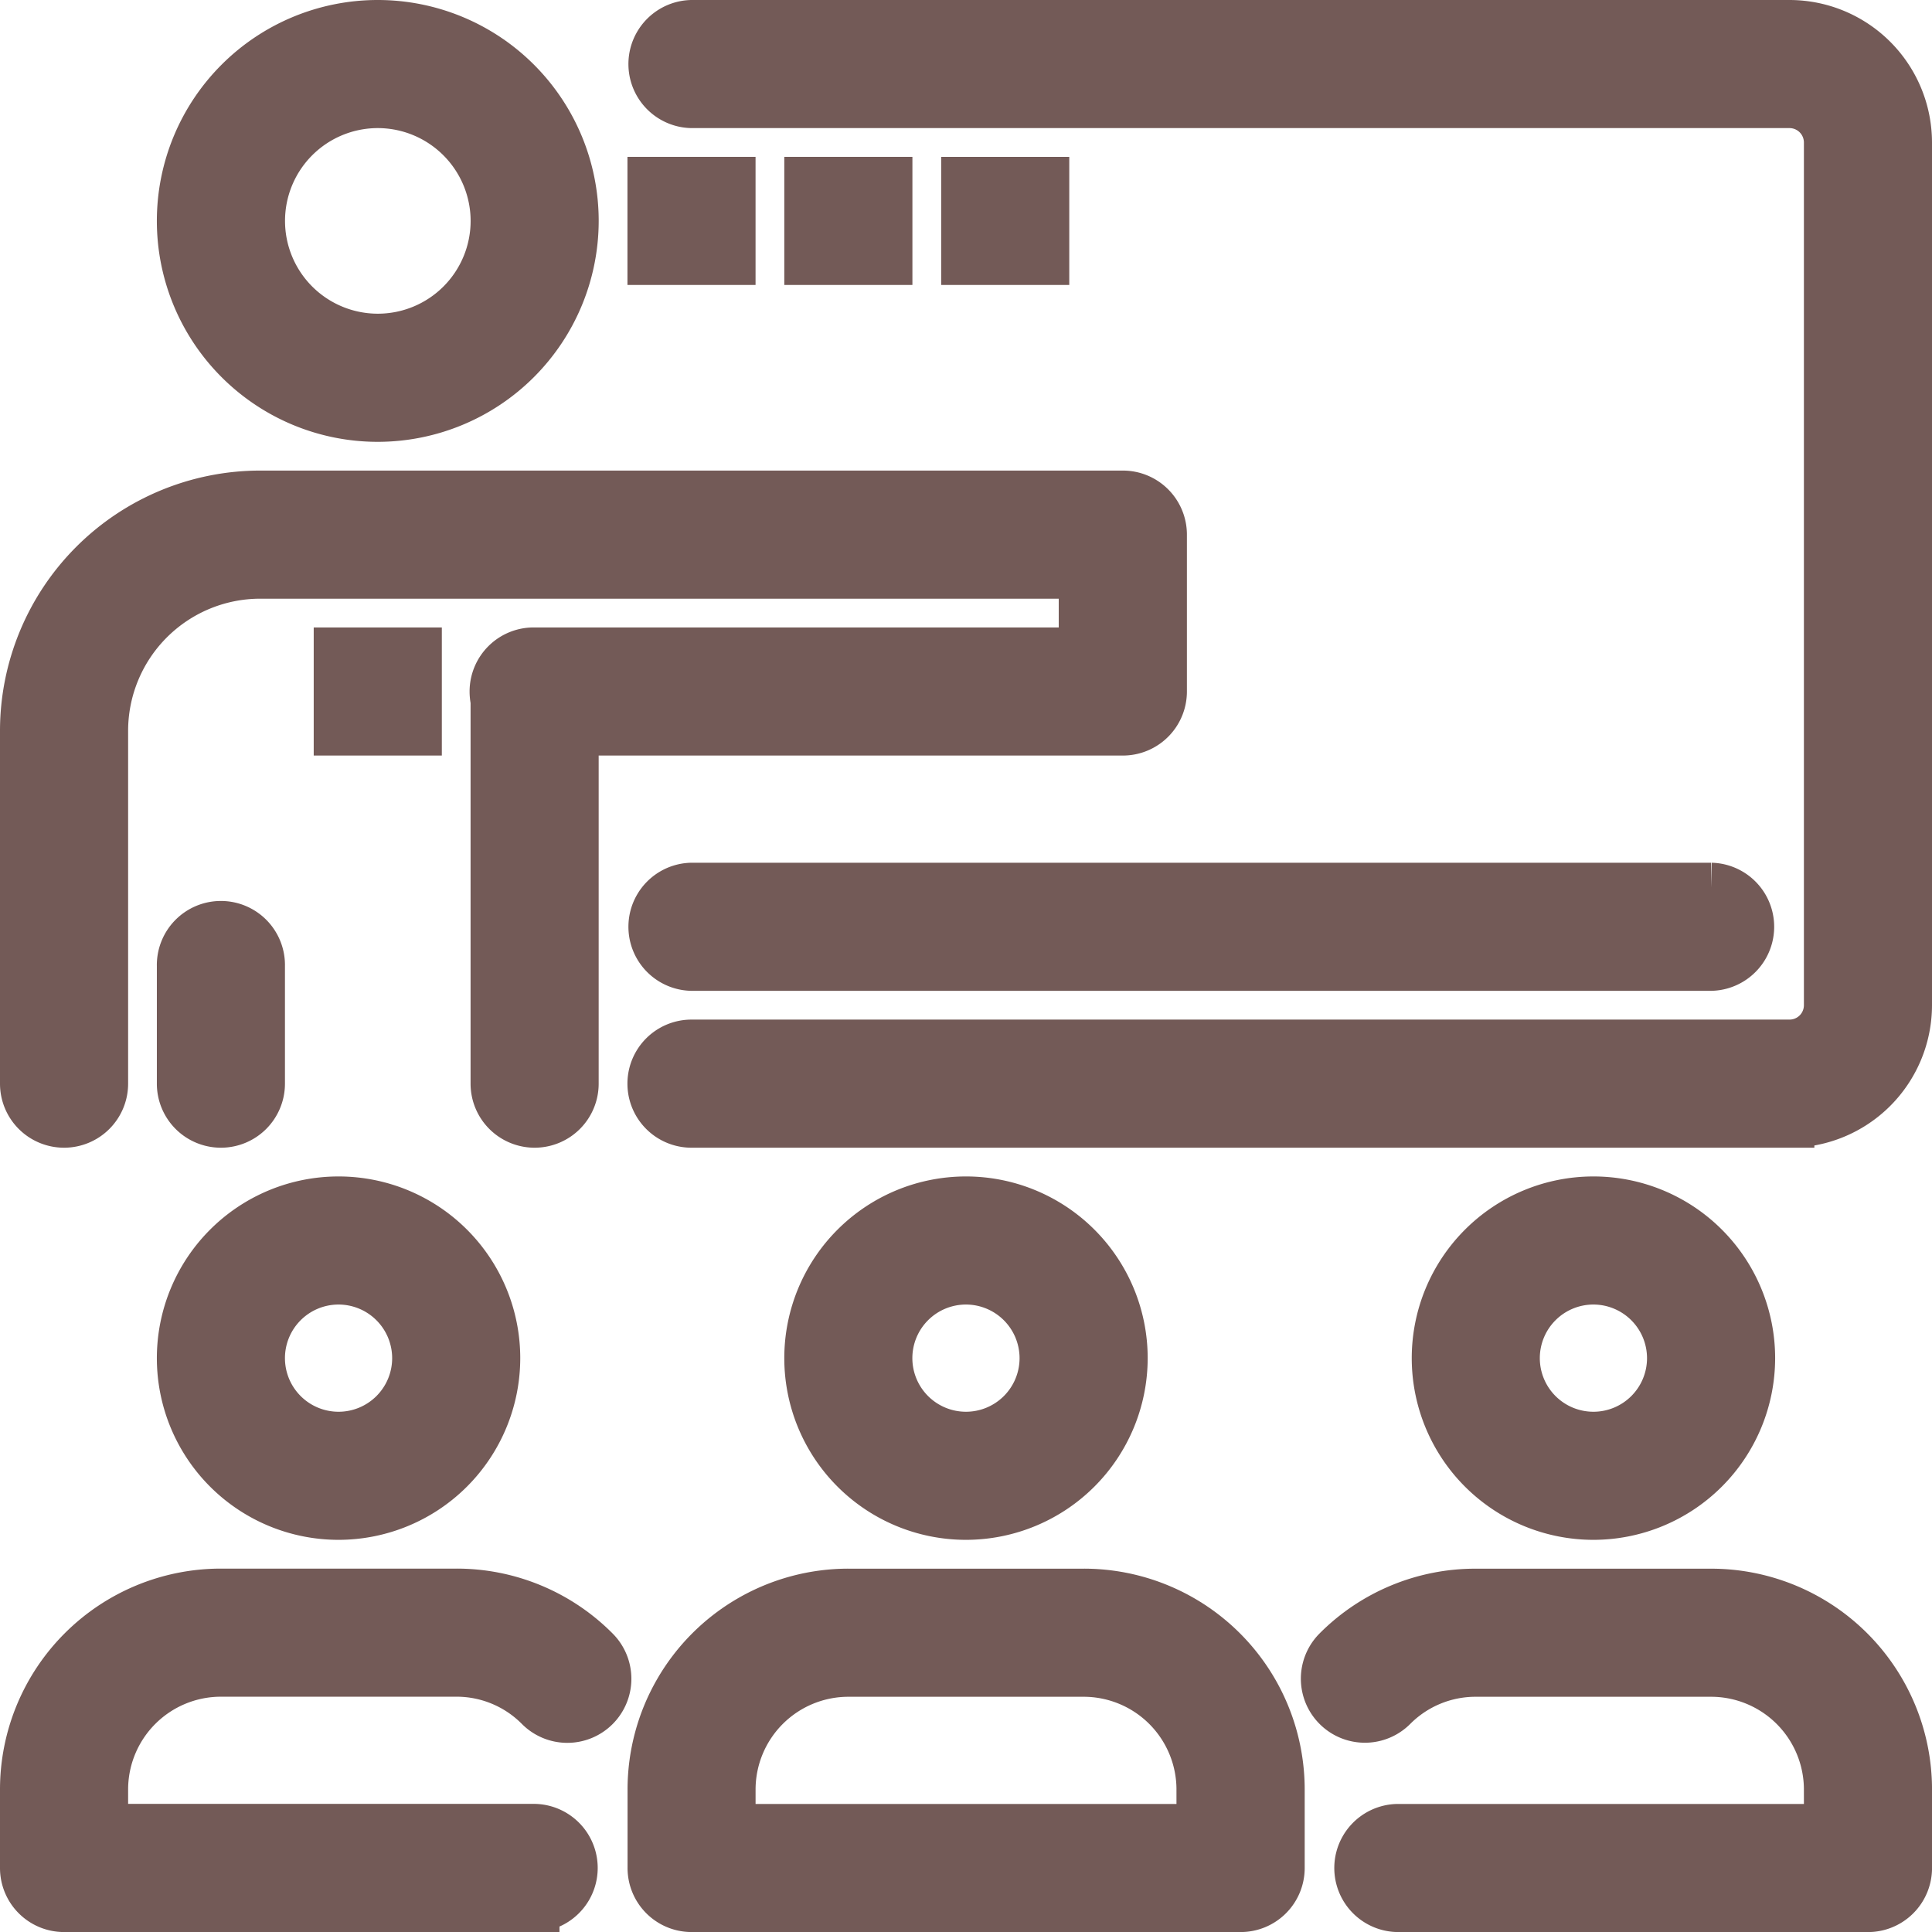 <svg xmlns="http://www.w3.org/2000/svg" width="77.781" height="77.781" viewBox="0 0 77.781 77.781">
  <g id="Groupe_294" data-name="Groupe 294" transform="translate(-258.245 -2280)">
    <g id="seminaire" transform="translate(259.245 2281)">
      <path id="Tracé_196" data-name="Tracé 196" d="M129.579,189.613A1.578,1.578,0,0,1,128,188.034V172.246a1.579,1.579,0,0,1,3.157,0v15.788A1.578,1.578,0,0,1,129.579,189.613Zm0,0" transform="translate(-109.055 -145.407)" fill="#735a57" stroke="#735a57" stroke-width="2"/>
      <path id="Tracé_197" data-name="Tracé 197" d="M50.562,15.788a7.894,7.894,0,1,1,7.894-7.894A7.9,7.9,0,0,1,50.562,15.788Zm0-12.631A4.736,4.736,0,1,0,55.3,7.894,4.742,4.742,0,0,0,50.562,3.157Zm0,0" transform="translate(-36.353 0)" fill="#735a57" stroke="#735a57" stroke-width="2"/>
      <path id="Tracé_198" data-name="Tracé 198" d="M85.332,170.668H88.49v3.157H85.332Zm0,0" transform="translate(-72.702 -145.407)" fill="#735a57" stroke="#735a57" stroke-width="2"/>
      <path id="Tracé_199" data-name="Tracé 199" d="M1.579,153.261A1.578,1.578,0,0,1,0,151.682V137.473A9.482,9.482,0,0,1,9.473,128H44.206a1.578,1.578,0,0,1,1.578,1.579v6.315a1.578,1.578,0,0,1-1.578,1.579H20.524a1.579,1.579,0,1,1,0-3.157h22.1v-3.158H9.473a6.322,6.322,0,0,0-6.315,6.315v14.209a1.578,1.578,0,0,1-1.578,1.579Zm0,0" transform="translate(0 -109.055)" fill="#735a57" stroke="#735a57" stroke-width="2"/>
      <path id="Tracé_200" data-name="Tracé 200" d="M44.246,253.226a1.578,1.578,0,0,1-1.578-1.579v-4.736a1.579,1.579,0,1,1,3.157,0v4.736A1.578,1.578,0,0,1,44.246,253.226Zm0,0" transform="translate(-36.353 -209.02)" fill="#735a57" stroke="#735a57" stroke-width="2"/>
      <path id="Tracé_201" data-name="Tracé 201" d="M48.983,332.63a6.315,6.315,0,1,1,6.315-6.315A6.321,6.321,0,0,1,48.983,332.63Zm0-9.473a3.158,3.158,0,1,0,3.158,3.158A3.161,3.161,0,0,0,48.983,323.157Zm0,0" transform="translate(-36.353 -272.637)" fill="#735a57" stroke="#735a57" stroke-width="2"/>
      <path id="Tracé_202" data-name="Tracé 202" d="M20.524,439.3H1.579A1.578,1.578,0,0,1,0,437.719v-3.157a7.894,7.894,0,0,1,7.894-7.894h9.473a7.844,7.844,0,0,1,5.583,2.313,1.579,1.579,0,1,1-2.234,2.232,4.7,4.7,0,0,0-3.349-1.388H7.894a4.738,4.738,0,0,0-4.736,4.736v1.579H20.524a1.579,1.579,0,0,1,0,3.157Zm0,0" transform="translate(0 -363.517)" fill="#735a57" stroke="#735a57" stroke-width="2"/>
      <path id="Tracé_203" data-name="Tracé 203" d="M219.647,332.63a6.315,6.315,0,1,1,6.315-6.315A6.321,6.321,0,0,1,219.647,332.63Zm0-9.473a3.158,3.158,0,1,0,3.157,3.158A3.161,3.161,0,0,0,219.647,323.157Zm0,0" transform="translate(-181.757 -272.637)" fill="#735a57" stroke="#735a57" stroke-width="2"/>
      <path id="Tracé_204" data-name="Tracé 204" d="M194.35,439.3h-22.1a1.578,1.578,0,0,1-1.578-1.579v-3.157a7.893,7.893,0,0,1,7.894-7.894h9.473a7.893,7.893,0,0,1,7.894,7.894v3.157A1.577,1.577,0,0,1,194.35,439.3Zm-20.524-3.157h18.945v-1.579a4.738,4.738,0,0,0-4.736-4.736h-9.473a4.738,4.738,0,0,0-4.736,4.736Zm0,0" transform="translate(-145.407 -363.517)" fill="#735a57" stroke="#735a57" stroke-width="2"/>
      <path id="Tracé_205" data-name="Tracé 205" d="M390.315,332.63a6.315,6.315,0,1,1,6.315-6.315A6.321,6.321,0,0,1,390.315,332.63Zm0-9.473a3.158,3.158,0,1,0,3.157,3.158A3.161,3.161,0,0,0,390.315,323.157Zm0,0" transform="translate(-327.164 -272.637)" fill="#735a57" stroke="#735a57" stroke-width="2"/>
      <path id="Tracé_206" data-name="Tracé 206" d="M375.664,439.3H356.718a1.579,1.579,0,0,1,0-3.157h17.367v-1.579a4.739,4.739,0,0,0-4.736-4.736h-9.473a4.708,4.708,0,0,0-3.349,1.388,1.578,1.578,0,0,1-2.232-2.232,7.843,7.843,0,0,1,5.581-2.313h9.473a7.894,7.894,0,0,1,7.894,7.894v3.157a1.578,1.578,0,0,1-1.579,1.579Zm0,0" transform="translate(-301.461 -363.517)" fill="#735a57" stroke="#735a57" stroke-width="2"/>
      <path id="Tracé_207" data-name="Tracé 207" d="M216.452,44.206H172.246a1.579,1.579,0,0,1,0-3.158h44.206a1.579,1.579,0,0,0,1.579-1.578V4.736a1.581,1.581,0,0,0-1.579-1.579H172.246a1.579,1.579,0,0,1,0-3.157h44.206a4.742,4.742,0,0,1,4.736,4.736V39.469a4.742,4.742,0,0,1-4.736,4.736Zm0,0" transform="translate(-145.407 0)" fill="#735a57" stroke="#735a57" stroke-width="2"/>
      <path id="Tracé_208" data-name="Tracé 208" d="M213.295,237.825H172.246a1.579,1.579,0,0,1,0-3.157h41.049a1.579,1.579,0,0,1,0,3.157Zm0,0" transform="translate(-145.407 -199.935)" fill="#735a57" stroke="#735a57" stroke-width="2"/>
      <path id="Tracé_209" data-name="Tracé 209" d="M256,42.668h3.157v3.157H256Zm0,0" transform="translate(-218.109 -36.353)" fill="#735a57" stroke="#735a57" stroke-width="2"/>
      <path id="Tracé_210" data-name="Tracé 210" d="M213.332,42.668h3.158v3.157h-3.158Zm0,0" transform="translate(-181.757 -36.353)" fill="#735a57" stroke="#735a57" stroke-width="2"/>
      <path id="Tracé_211" data-name="Tracé 211" d="M170.668,42.668h3.157v3.157h-3.157Zm0,0" transform="translate(-145.407 -36.353)" fill="#735a57" stroke="#735a57" stroke-width="2"/>
    </g>
  </g>
</svg>
